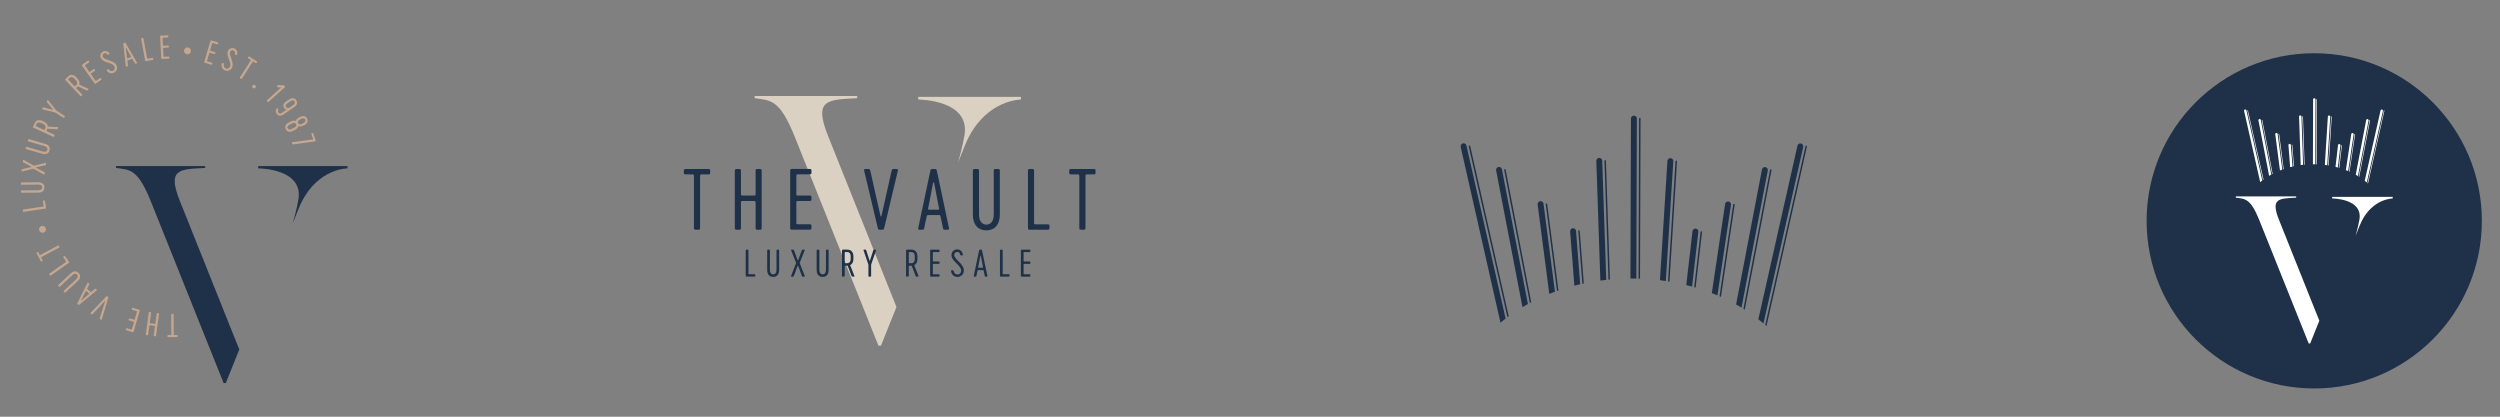 <?xml version="1.0" encoding="UTF-8"?>
<svg xmlns="http://www.w3.org/2000/svg" id="Layer_1" data-name="Layer 1" viewBox="0 0 1240 206.71">
  <rect x="0" y="0" width="1240" height="206.71" fill="#808080" stroke="none"/>
  <defs>
    <style>
      .cls-1 {
        fill: #1f3148;
      }

      .cls-1, .cls-2, .cls-3, .cls-4 {
        stroke-width: 0px;
      }

      .cls-2 {
        fill: #c5a78f;
      }

      .cls-3 {
        fill: #dbd1c2;
      }

      .cls-4 {
        fill: #fff;
      }
    </style>
  </defs>
  <g>
    <path class="cls-1" d="m727.36,72.21c-.18-.79-.97-1.29-1.75-1.11-.79.18-1.28.96-1.11,1.75l19.74,87.2c.83-.7,1.68-1.37,2.54-2.04l-19.42-85.8Z"></path>
    <path class="cls-1" d="m744.96,83.98c-.15-.79-.93-1.31-1.72-1.16-.8.15-1.32.92-1.16,1.72l13.07,67.79c.88-.53,1.78-1.05,2.69-1.55l-12.88-66.8Z"></path>
    <path class="cls-1" d="m765.57,101.06c-.1-.8-.83-1.37-1.64-1.26-.8.1-1.37.84-1.26,1.64l5.77,44.33c.93-.37,1.86-.74,2.81-1.09l-5.67-43.62Z"></path>
    <path class="cls-1" d="m781.72,114.56c-.06-.81-.77-1.43-1.57-1.35-.81.06-1.41.77-1.35,1.57l2.08,26.92c.96-.25,1.91-.49,2.88-.72l-2.04-26.43Z"></path>
    <path class="cls-1" d="m794.7,79.73c-.03-.81-.7-1.4-1.51-1.42-.81.03-1.44.71-1.42,1.51l2.01,59.35c.97-.13,1.94-.26,2.92-.36l-2-59.08Z"></path>
    <path class="cls-1" d="m811.63,138.17l.25-79.35c0-.81-.65-1.47-1.46-1.47h0c-.81,0-1.46.65-1.47,1.46l-.25,79.32c.17,0,.33,0,.5,0,.82,0,1.62.03,2.43.05Z"></path>
    <path class="cls-1" d="m894.39,72.92c.18-.79-.32-1.57-1.11-1.75-.79-.18-1.57.32-1.75,1.11l-19.39,86.08c.86.68,1.71,1.37,2.54,2.08l19.71-87.51Z"></path>
    <path class="cls-1" d="m876.82,84.6c.15-.79-.37-1.56-1.16-1.72-.8-.15-1.56.37-1.71,1.16l-12.84,66.96c.91.51,1.8,1.04,2.68,1.57l13.04-67.98Z"></path>
    <path class="cls-1" d="m858.56,101.61c.12-.8-.43-1.55-1.23-1.67-.81-.12-1.55.43-1.67,1.23l-6.6,44.2c.94.36,1.87.74,2.79,1.13l6.71-44.9Z"></path>
    <path class="cls-1" d="m842.39,115.01c.09-.8-.48-1.53-1.29-1.62-.81-.1-1.53.48-1.62,1.29l-3.09,26.71c.96.24,1.92.47,2.87.73l3.13-27.11Z"></path>
    <path class="cls-1" d="m829.96,80c.05-.81-.56-1.5-1.37-1.55-.81-.05-1.5.56-1.55,1.37l-3.7,59.17c.98.12,1.95.25,2.91.39l3.71-59.38Z"></path>
    <path class="cls-1" d="m729.22,72.45c-.04-.2-.23-.32-.44-.28-.2.04-.32.24-.28.44l19.17,84.7c.21-.16.43-.31.65-.47l-19.1-84.4Z"></path>
    <path class="cls-1" d="m746.81,84.18c-.04-.2-.23-.33-.43-.29-.2.04-.33.23-.29.43l12.71,65.93c.23-.12.45-.24.68-.36l-12.67-65.71Z"></path>
    <path class="cls-1" d="m767.41,101.2c-.03-.2-.21-.34-.41-.32-.2.03-.34.21-.32.41l5.6,43.03c.23-.08.47-.16.71-.24l-5.58-42.88Z"></path>
    <path class="cls-1" d="m783.55,114.51c-.01-.2-.18-.35-.39-.34-.2.02-.35.19-.34.39l2.02,26.18c.24-.05.48-.1.72-.16l-2.02-26.08Z"></path>
    <path class="cls-1" d="m796.54,79.76c0-.2-.21-.36-.38-.35-.2,0-.36.18-.35.38l1.99,58.92c.24-.02.49-.05.73-.07l-1.99-58.87Z"></path>
    <path class="cls-1" d="m813.72,58.81c0-.2-.16-.37-.37-.37h0c-.2,0-.37.16-.37.36l-.25,79.38c.24,0,.49,0,.73.01l.25-79.39Z"></path>
    <path class="cls-1" d="m896.25,72.67c.05-.2-.08-.39-.28-.44-.21-.05-.39.08-.44.28l-19.98,88.68c.21.18.42.36.63.55l20.06-89.06Z"></path>
    <path class="cls-1" d="m878.67,84.4c.04-.2-.09-.39-.29-.43-.21-.04-.39.09-.43.29l-13.21,68.89c.23.14.44.29.66.43l13.27-69.19Z"></path>
    <path class="cls-1" d="m860.41,101.51c.03-.2-.11-.39-.31-.42-.22-.03-.39.11-.42.31l-6.8,45.55c.23.1.47.2.7.3l6.83-45.75Z"></path>
    <path class="cls-1" d="m844.22,115.12c.02-.2-.12-.38-.32-.41-.22-.02-.38.12-.41.32l-3.16,27.39c.24.07.47.14.71.21l3.18-27.52Z"></path>
    <path class="cls-1" d="m831.79,80.02c.01-.2-.14-.38-.34-.39-.18.02-.38.14-.39.34l-3.72,59.57c.24.04.48.09.73.13l3.73-59.65Z"></path>
  </g>
  <g>
    <g>
      <path class="cls-1" d="m118.18,172.09l-28.83-72.08c-6.6-16.3-.54-16.03,12.4-16.71v-.94h-44.19v.94c7.01.94,10.78.54,17.25,16.57l36.11,90.13h1.08l6.7-16.67-.5-1.25h0Z"></path>
      <path class="cls-1" d="m128.07,82.36v1.16c.61,0,22.47.14,19.95,15.39-.72,4.39-2.49,10.79-2.84,11.88l2.96-7.36c.53-1.31,1.09-2.54,1.69-3.69,8.32-16.07,22.22-16.22,22.53-16.22v-1.16h-44.29Z"></path>
    </g>
    <g>
      <path class="cls-2" d="m83.07,166.91v-.39c0-.23.09-.32.32-.33h1.31c.23,0,.29-.07.29-.3l-.06-9.91c0-.23.09-.32.32-.33h.52c.23,0,.32.09.33.32l.06,9.91c0,.23.06.29.29.29h1.31c.23-.01.32.08.33.31v.39c0,.23-.09.32-.32.33l-4.38.03c-.23,0-.32-.09-.33-.32Z"></path>
      <path class="cls-2" d="m72.3,165.82l1.51-10.81c.03-.23.14-.31.37-.28l.5.07c.23.03.31.14.28.37l-.67,4.81c-.03.23.02.3.25.33l2.18.31c.23.03.3-.02.33-.25l.67-4.81c.03-.23.14-.31.37-.28l.52.07c.23.03.31.14.28.37l-1.51,10.81c-.03.23-.14.31-.37.28l-.52-.07c-.23-.03-.31-.14-.28-.37l.62-4.4c.03-.23-.02-.3-.25-.33l-2.18-.3c-.23-.03-.3.02-.33.25l-.62,4.4c-.03.23-.14.31-.36.28l-.5-.07c-.23-.03-.31-.14-.28-.37Z"></path>
      <path class="cls-2" d="m66.4,159.91c.06-.22.02-.3-.2-.36l-2.18-.63c-.22-.06-.29-.18-.22-.4l.11-.37c.06-.22.18-.28.4-.22l2.18.63c.22.06.3.02.36-.2l1.08-3.7c.06-.22.02-.3-.2-.36l-2.18-.63c-.22-.06-.28-.18-.22-.4l.11-.37c.06-.22.18-.28.4-.22l3.27.95c.22.06.29.18.22.4l-3.05,10.49c-.06.22-.18.28-.4.22l-3.27-.95c-.22-.06-.28-.18-.22-.4l.11-.37c.06-.22.18-.28.4-.22l2.18.63c.22.07.3.02.36-.2l.96-3.3Z"></path>
      <path class="cls-2" d="m45.47,155.87l-.52-.3c-.15-.09-.2-.21-.03-.38l7.77-8.15c.18-.2.29-.19.5-.07l.36.21c.21.12.27.21.19.47l-3.26,10.78c-.08.22-.2.24-.34.16l-.51-.29c-.17-.1-.24-.23-.16-.45l2.67-8.44c.03-.11-.08-.17-.16-.09l-6.03,6.49c-.17.17-.3.18-.47.08Z"></path>
      <path class="cls-2" d="m39.34,151.14c-.2.18-.31.15-.51,0l-.34-.27c-.19-.15-.24-.25-.12-.49l5.01-10.02c.11-.21.24-.2.37-.1l.45.36c.16.12.18.24.07.45l-1.04,2.07c-.08.17-.05.24.11.36l1.57,1.25c.16.13.24.15.38.02l1.79-1.48c.18-.15.3-.15.46-.03l.45.35c.13.11.17.23-.01.39l-8.63,7.13Zm4.87-5.63l-1.45-1.15c-.07-.06-.14-.05-.2.06l-2.33,4.47c-.04.1.07.19.14.11l3.83-3.28c.1-.08.07-.16,0-.21Z"></path>
      <path class="cls-2" d="m28.96,141.32l3.7-3.45,2.41-2.25c1.42-1.32,2.87-1.33,3.94-.18,1.08,1.16.98,2.61-.44,3.93l-3.38,3.16-2.73,2.55c-.17.16-.3.15-.46-.02l-.36-.38c-.16-.17-.15-.3.02-.46l3.57-3.33,2.54-2.37c.95-.88.97-1.77.44-2.33-.53-.56-1.41-.61-2.36.28l-3.32,3.1-2.78,2.6c-.17.16-.3.15-.46-.02l-.35-.37c-.16-.17-.15-.3.02-.46Z"></path>
      <path class="cls-2" d="m31.48,127.23l.32-.22c.19-.13.32-.11.45.08l1.99,2.82c.13.19.11.32-.08.45l-8.93,6.29c-.19.13-.32.11-.45-.08l-.3-.43c-.13-.19-.11-.32.08-.45l8.11-5.71c.19-.13.2-.22.07-.41l-1.33-1.89c-.13-.19-.11-.32.08-.45Z"></path>
      <path class="cls-2" d="m18.24,125.21l.34-.18c.2-.11.33-.07.44.13l.62,1.16c.11.2.19.23.4.12l8.75-4.67c.2-.11.33-.07.44.13l.25.46c.11.2.07.33-.13.44l-8.75,4.67c-.2.11-.23.19-.12.4l.62,1.16c.11.2.07.33-.13.44l-.34.18c-.2.11-.33.07-.44-.13l-2.06-3.87c-.11-.2-.07-.33.13-.44Z"></path>
      <path class="cls-2" d="m21.65,115.38c-.91.3-1.9-.2-2.2-1.09-.3-.91.19-1.9,1.1-2.2.89-.3,1.89.2,2.19,1.11.3.89-.2,1.89-1.09,2.19Z"></path>
      <path class="cls-2" d="m21.56,99.48l.38-.06c.23-.03.33.04.37.27l.51,3.41c.03.23-.04.33-.27.37l-10.79,1.6c-.23.03-.33-.04-.37-.27l-.08-.52c-.03-.23.04-.33.27-.37l9.8-1.45c.23-.03.28-.1.25-.33l-.34-2.29c-.03-.23.04-.33.27-.37Z"></path>
      <path class="cls-2" d="m10.66,90.49l5.05-.05,3.3-.03c1.94-.02,3.01.96,3.03,2.53.02,1.59-1.04,2.58-2.98,2.6l-4.62.04-3.73.03c-.23,0-.32-.09-.33-.32v-.52c0-.23.08-.32.32-.33l4.89-.05,3.47-.03c1.3-.01,1.91-.65,1.9-1.42,0-.77-.63-1.4-1.92-1.38l-4.55.04-3.81.04c-.23,0-.33-.09-.33-.32v-.51c0-.23.09-.32.32-.33Z"></path>
      <path class="cls-2" d="m17.89,83c-.1.02-.11.14-.03.18l4.1,2.19c.22.11.28.24.25.44l-.09.64c-.02.17-.14.23-.33.13l-5.2-2.9-5.63,1.39c-.19.05-.31-.04-.28-.21l.09-.64c.03-.2.13-.29.36-.36l4.4-1c.1-.02.11-.14.03-.18l-3.97-2.14c-.2-.12-.28-.24-.25-.44l.09-.64c.02-.17.16-.23.33-.13l5.05,2.85,5.79-1.4c.21-.05.31.04.28.21l-.09.64c-.03.2-.12.31-.36.36l-4.54,1.01Z"></path>
      <path class="cls-2" d="m14.37,69l4.85,1.42,3.17.92c1.86.54,2.61,1.79,2.17,3.3-.44,1.52-1.74,2.17-3.61,1.63l-4.44-1.29-3.58-1.04c-.22-.06-.28-.18-.22-.4l.15-.5c.06-.22.18-.28.4-.22l4.69,1.37,3.33.97c1.24.36,2.01-.07,2.23-.81.22-.74-.2-1.52-1.44-1.88l-4.36-1.27-3.65-1.06c-.22-.07-.28-.18-.22-.4l.14-.49c.06-.22.18-.28.4-.22Z"></path>
      <path class="cls-2" d="m28.88,63.33l-.28.6c-.08.17-.18.24-.34.23l-4.78-.31v.03s-.39.83-.39.83c-.1.21-.07.29.14.39l3.69,1.71c.21.1.26.22.16.43l-.22.47c-.1.21-.22.26-.43.16l-9.9-4.58c-.21-.1-.26-.22-.16-.43l.86-1.86c.61-1.33,1.98-1.85,3.68-1.06l.98.45c1.23.57,1.82,1.43,1.84,2.38l4.95.28c.2,0,.28.13.21.28Zm-6.76.93l.36-.77c.3-.64.12-1.51-1.04-2.04l-1.05-.48c-1.16-.54-1.95-.12-2.25.52l-.36.77c-.1.21-.07.29.14.39l3.8,1.76c.21.1.29.07.39-.14Z"></path>
      <path class="cls-2" d="m23.96,49.75l4.03,5.09,4.03,2.6c.19.13.22.25.1.45l-.28.43c-.13.19-.25.22-.45.09l-4.03-2.6-6.3-1.56c-.22-.05-.25-.18-.16-.32l.32-.49c.11-.17.23-.24.48-.17l4.45,1.18c.09.02.16-.08.1-.16l-2.92-3.55c-.17-.2-.15-.34-.04-.5l.32-.49c.09-.14.22-.17.36.01Z"></path>
      <path class="cls-2" d="m43.86,44.35l-.48.46c-.13.13-.26.16-.41.09l-4.32-2.07-.02.02-.66.62c-.17.16-.17.25-.01.41l2.79,2.96c.16.17.15.3-.01.46l-.38.36c-.17.16-.3.15-.46-.01l-7.48-7.95c-.16-.17-.15-.3.01-.46l1.49-1.4c1.07-1,2.53-.98,3.82.39l.74.79c.93.99,1.15,2.01.82,2.89l4.48,2.11c.18.08.21.22.09.34Zm-6.62-1.66l.62-.58c.52-.49.67-1.35-.2-2.29l-.79-.84c-.88-.93-1.76-.84-2.28-.35l-.62.58c-.17.16-.17.24-.01.41l2.87,3.05c.16.17.25.17.41.01Z"></path>
      <path class="cls-2" d="m44.19,35.5c.13.19.22.2.41.07l1.85-1.31c.19-.13.32-.11.45.08l.22.32c.13.19.11.32-.08.45l-1.85,1.31c-.19.13-.2.22-.07.41l2.22,3.15c.13.19.22.2.41.07l1.85-1.31c.19-.13.32-.11.45.08l.22.31c.13.19.11.32-.08.45l-2.79,1.96c-.19.13-.32.11-.45-.08l-6.29-8.93c-.13-.19-.11-.32.08-.45l2.79-1.96c.19-.13.32-.11.45.08l.22.32c.13.19.11.32-.08.45l-1.85,1.31c-.19.13-.2.22-.07.41l1.98,2.81Z"></path>
      <path class="cls-2" d="m56.55,36.04c-1.37.7-2.91.19-3.62-1.06-.06-.12-.11-.25.05-.34l.55-.28c.15-.08.26-.06.35.07.48.71,1.37,1.1,2.21.67.8-.41,1.07-1.3.64-2.16-1.04-2.15-5.45-1.63-6.7-4.09-.63-1.24-.19-2.64,1.06-3.28,1.26-.64,2.56-.11,3.21.94.08.13.11.25-.05.34l-.56.29c-.15.08-.23.06-.32-.06-.47-.61-1.13-.89-1.76-.57-.66.34-.9,1.12-.54,1.78.94,1.7,5.35,1.44,6.68,4.05.76,1.48.09,3.05-1.19,3.7Z"></path>
      <path class="cls-2" d="m61.15,21.77c-.04-.26.05-.34.28-.42l.41-.14c.23-.08.34-.06.48.17l5.64,9.66c.12.21.04.31-.12.37l-.54.18c-.19.06-.3.02-.42-.19l-1.17-2c-.1-.16-.17-.17-.36-.11l-1.9.63c-.19.06-.25.12-.22.3l.26,2.3c.03.23-.03.34-.22.4l-.54.18c-.16.05-.29.01-.32-.22l-1.25-11.12Zm2.05,7.15l1.76-.58c.09-.03.12-.09.06-.2l-2.46-4.4c-.06-.09-.2-.05-.18.06l.65,5c0,.13.1.15.17.12Z"></path>
      <path class="cls-2" d="m75.96,28.96l.07.38c.04.23-.03.34-.26.38l-3.4.62c-.23.04-.34-.03-.38-.26l-1.97-10.75c-.04-.23.03-.34.26-.38l.52-.09c.23-.04.34.03.38.26l1.79,9.76c.04.23.11.28.34.23l2.28-.42c.23-.04.34.03.38.26Z"></path>
      <path class="cls-2" d="m80.82,22.38c.01.23.08.29.31.28l2.26-.11c.23-.01.33.08.34.31l.02.39c.01.23-.08.33-.31.34l-2.26.12c-.23.01-.29.08-.28.31l.2,3.85c.01.23.08.29.31.28l2.26-.12c.23-.01.33.08.34.31l.02.39c.01.23-.08.33-.31.34l-3.4.17c-.23.01-.33-.08-.34-.31l-.56-10.9c-.01-.23.08-.33.31-.34l3.4-.17c.23-.01.33.08.34.31l.02.39c.01.23-.08.33-.31.34l-2.26.12c-.23.01-.29.08-.28.31l.17,3.43Z"></path>
      <path class="cls-2" d="m91.28,25.03c.11-.95.98-1.64,1.91-1.53.95.11,1.64.98,1.53,1.93-.11.93-.98,1.63-1.93,1.52-.93-.11-1.63-.98-1.52-1.91Z"></path>
      <path class="cls-2" d="m104.24,24.86c-.07.22-.02.3.2.36l2.17.64c.22.06.29.18.22.4l-.11.37c-.07.22-.18.28-.4.22l-2.17-.64c-.22-.07-.3-.02-.36.2l-1.08,3.7c-.06.22-.02.3.2.36l2.17.64c.22.07.28.18.22.4l-.11.37c-.06.22-.18.28-.4.22l-3.27-.96c-.22-.07-.28-.18-.22-.4l3.07-10.47c.07-.22.18-.28.4-.22l3.27.96c.22.06.29.18.22.4l-.11.37c-.07.22-.18.28-.4.22l-2.17-.64c-.22-.07-.3-.02-.36.2l-.97,3.3Z"></path>
      <path class="cls-2" d="m111.49,34.88c-1.4-.64-1.96-2.17-1.42-3.5.06-.13.13-.25.3-.17l.56.26c.15.07.21.16.16.31-.26.82,0,1.76.84,2.15.81.37,1.68.03,2.1-.84,1.04-2.15-2.1-5.29-.96-7.8.58-1.26,1.95-1.78,3.23-1.2,1.29.59,1.67,1.94,1.26,3.1-.05.15-.13.25-.3.17l-.58-.26c-.15-.07-.19-.14-.15-.29.19-.74,0-1.44-.65-1.74-.67-.31-1.44-.01-1.74.68-.75,1.79,2.19,5.09.97,7.75-.69,1.51-2.34,1.96-3.64,1.37Z"></path>
      <path class="cls-2" d="m127.48,30.88l-.21.32c-.12.19-.25.22-.45.1l-1.11-.71c-.19-.12-.28-.11-.4.09l-5.34,8.36c-.12.2-.25.22-.45.1l-.44-.28c-.19-.12-.22-.25-.1-.45l5.34-8.36c.12-.19.11-.28-.09-.4l-1.11-.71c-.19-.12-.22-.25-.1-.45l.21-.33c.13-.19.25-.22.45-.1l3.69,2.36c.19.12.22.25.1.45Z"></path>
      <path class="cls-2" d="m125.31,42.37c.3-.37.86-.43,1.25-.11.37.3.42.87.12,1.24-.32.39-.88.44-1.25.13-.39-.32-.45-.87-.12-1.26Z"></path>
      <path class="cls-2" d="m141.31,43.24l-8.1,7.33c-.17.15-.3.15-.46-.02l-.34-.38c-.15-.17-.15-.3.02-.46l7-6.33-1.67-.07c-.24-.01-.32-.1-.31-.34l.02-.48c.01-.26.09-.31.34-.31l2.8.13c.24.01.3.04.4.14l.31.34c.16.17.15.3-.02.46Z"></path>
      <path class="cls-2" d="m141.79,50.43l1.66-1.15c1.56-1.08,2.82-.51,3.45.4.63.91.72,2.28-.84,3.36l-5.43,3.76c-1.57,1.09-2.79.55-3.44-.39-.61-.88-.61-1.98.2-2.67.1-.09.24-.15.34,0l.32.46c.08.11.09.2,0,.31-.26.35-.32.84-.03,1.26.33.47.99.76,1.84.17l2.36-1.64c-.42-.04-.9-.24-1.26-.68-.63-.78-.71-2.14.82-3.2Zm.66.93c-.9.62-.86,1.33-.54,1.79.31.44.96.73,1.86.1l1.72-1.2c.89-.62.86-1.33.55-1.77-.32-.46-.98-.73-1.86-.12l-1.72,1.2Z"></path>
      <path class="cls-2" d="m143.01,60.9l1.45-.73c.94-.47,1.7-.4,2.26-.15.15-.61.55-1.22,1.47-1.68l.83-.41c1.67-.84,2.8-.14,3.31.9.51,1.02.39,2.34-1.28,3.17l-.83.41c-.92.46-1.66.41-2.23.17-.13.6-.53,1.25-1.47,1.72l-1.45.72c-1.67.84-2.8.13-3.32-.91-.52-1.05-.42-2.38,1.26-3.22Zm1.47,3.15l1.64-.82c.92-.46,1-1.17.75-1.67-.26-.51-.87-.88-1.79-.41l-1.64.82c-.91.46-1,1.17-.74,1.68.25.5.88.85,1.79.4Zm5.15-2.58l1.02-.51c.91-.46,1-1.17.74-1.66-.25-.51-.87-.88-1.78-.42l-1.02.51c-.9.45-.99,1.17-.73,1.68.25.5.88.85,1.77.41Z"></path>
      <path class="cls-2" d="m156.39,70.03l-.32.11c-.22.08-.38.08-.49.1l-10.19,1.39c-.25.02-.37-.07-.44-.29l-.18-.52c-.05-.15,0-.26.24-.3l10.13-1.38c.13-.01.17-.08.14-.18l-.85-2.46c-.08-.22-.02-.34.2-.41l.36-.13c.22-.07.34-.02.41.2l1.19,3.46c.08.22.02.34-.2.41Z"></path>
    </g>
  </g>
  <g>
    <circle class="cls-1" cx="1147.86" cy="109.54" r="83.14"></circle>
    <g>
      <path class="cls-4" d="m1150.05,158.23l-19.54-48.86c-4.47-11.05-.36-10.87,8.4-11.33v-.64h-29.96v.64c4.75.64,7.31.36,11.69,11.23l24.48,61.1h.73l4.54-11.3-.34-.85h0Z"></path>
      <path class="cls-4" d="m1156.75,97.65v.79c.42,0,15.23.1,13.53,10.44-.49,2.97-1.69,7.31-1.92,8.05l2.01-4.99c.36-.89.74-1.72,1.14-2.5,5.64-10.9,15.06-11,15.27-11v-.79h-30.02Z"></path>
    </g>
    <g>
      <path class="cls-4" d="m1114.22,54.74c-.07-.32-.39-.52-.71-.45-.32.07-.52.39-.45.71l8,35.34c.34-.28.68-.56,1.03-.83l-7.87-34.77Z"></path>
      <path class="cls-4" d="m1121.36,59.51c-.06-.32-.38-.53-.7-.47-.32.06-.53.37-.47.7l5.3,27.48c.36-.21.72-.42,1.09-.63l-5.22-27.07Z"></path>
      <path class="cls-4" d="m1129.71,66.44c-.04-.33-.34-.56-.67-.51-.33.04-.55.34-.51.67l2.34,17.97c.38-.15.76-.3,1.14-.44l-2.3-17.68Z"></path>
      <path class="cls-4" d="m1136.26,71.91c-.03-.33-.31-.58-.64-.55-.33.03-.57.31-.55.64l.84,10.91c.39-.1.78-.2,1.17-.29l-.83-10.71Z"></path>
      <path class="cls-4" d="m1141.52,57.79c-.01-.33-.29-.57-.61-.57-.33.01-.58.29-.57.61l.81,24.05c.39-.05.79-.1,1.18-.15l-.81-23.95Z"></path>
      <path class="cls-4" d="m1148.38,81.48l.1-32.16c0-.33-.26-.59-.59-.6h0c-.33,0-.59.26-.59.59l-.1,32.15c.07,0,.13,0,.2,0,.33,0,.66.01.99.02Z"></path>
      <path class="cls-4" d="m1181.92,55.03c.07-.32-.13-.64-.45-.71-.32-.07-.64.13-.71.45l-7.86,34.89c.35.28.69.56,1.03.84l7.99-35.47Z"></path>
      <path class="cls-4" d="m1174.8,59.77c.06-.32-.15-.63-.47-.7-.32-.06-.63.15-.69.47l-5.2,27.14c.37.21.73.42,1.09.64l5.28-27.55Z"></path>
      <path class="cls-4" d="m1167.4,66.66c.05-.32-.18-.63-.5-.68-.33-.05-.63.18-.67.5l-2.68,17.91c.38.15.76.3,1.13.46l2.72-18.2Z"></path>
      <path class="cls-4" d="m1160.84,72.09c.04-.33-.2-.62-.52-.66-.33-.04-.62.2-.66.52l-1.25,10.83c.39.1.78.19,1.16.3l1.27-10.99Z"></path>
      <path class="cls-4" d="m1155.81,57.9c.02-.33-.23-.61-.56-.63-.33-.02-.61.23-.63.56l-1.5,23.98c.4.05.79.1,1.18.16l1.5-24.06Z"></path>
      <path class="cls-4" d="m1114.98,54.84c-.02-.08-.09-.13-.18-.11-.08.02-.13.1-.11.18l7.77,34.33c.09-.06.18-.13.26-.19l-7.74-34.21Z"></path>
      <path class="cls-4" d="m1122.11,59.6c-.02-.08-.09-.13-.17-.12-.08.02-.13.09-.12.17l5.15,26.72c.09-.05.18-.1.27-.15l-5.14-26.63Z"></path>
      <path class="cls-4" d="m1130.46,66.49c-.01-.08-.09-.14-.17-.13-.08.01-.14.09-.13.17l2.27,17.44c.09-.03.19-.07.29-.1l-2.26-17.38Z"></path>
      <path class="cls-4" d="m1137,71.89c0-.08-.07-.14-.16-.14-.08,0-.14.08-.14.16l.82,10.61c.1-.02.2-.04.29-.06l-.82-10.57Z"></path>
      <path class="cls-4" d="m1142.26,57.8c0-.08-.08-.14-.15-.14-.08,0-.15.07-.14.15l.81,23.88c.1,0,.2-.02.3-.03l-.81-23.86Z"></path>
      <path class="cls-4" d="m1149.22,49.31c0-.08-.07-.15-.15-.15h0c-.08,0-.15.07-.15.15l-.1,32.17c.1,0,.2,0,.3,0l.1-32.18Z"></path>
      <path class="cls-4" d="m1182.68,54.93c.02-.08-.03-.16-.11-.18-.08-.02-.16.03-.18.11l-8.1,35.94c.08.07.17.15.25.22l8.13-36.1Z"></path>
      <path class="cls-4" d="m1175.55,59.68c.02-.08-.04-.16-.12-.17-.09-.02-.16.04-.17.12l-5.35,27.92c.09.06.18.12.27.18l5.38-28.04Z"></path>
      <path class="cls-4" d="m1168.15,66.62c.01-.08-.04-.16-.12-.17-.09-.01-.16.04-.17.12l-2.76,18.46c.09.04.19.08.28.12l2.77-18.54Z"></path>
      <path class="cls-4" d="m1161.59,72.14c0-.08-.05-.16-.13-.16-.09,0-.16.05-.16.13l-1.28,11.1c.1.03.19.06.29.09l1.29-11.15Z"></path>
      <path class="cls-4" d="m1156.55,57.91c0-.08-.06-.15-.14-.16-.07,0-.15.06-.16.14l-1.51,24.14c.1.02.2.03.29.05l1.51-24.18Z"></path>
    </g>
  </g>
  <g>
    <g>
      <path class="cls-3" d="m444.08,150.85l-33.17-82.92c-7.59-18.75-.62-18.44,14.26-19.22v-1.09h-50.84v1.09c8.06,1.09,12.4.62,19.84,19.06l41.54,103.69h1.24l7.7-19.17-.58-1.44h0Z"></path>
      <path class="cls-3" d="m455.44,48.05v1.33c.7,0,25.85.17,22.95,17.71-.83,5.05-2.86,12.41-3.26,13.66l3.4-8.47c.61-1.51,1.26-2.92,1.94-4.24,9.57-18.49,25.56-18.66,25.91-18.66v-1.33h-50.95Z"></path>
    </g>
    <g>
      <path class="cls-1" d="m352.25,84.67v1c0,.6-.24.84-.84.84h-3.41c-.6,0-.76.16-.76.76v25.83c0,.6-.24.84-.84.84h-1.37c-.6,0-.84-.24-.84-.84v-25.83c0-.6-.16-.76-.76-.76h-3.41c-.6,0-.84-.24-.84-.84v-1c0-.6.24-.84.84-.84h11.41c.6,0,.84.24.84.84Z"></path>
      <path class="cls-1" d="m377.79,84.67v28.44c0,.6-.24.84-.84.84h-1.33c-.6,0-.84-.24-.84-.84v-12.65c0-.6-.16-.76-.76-.76h-5.74c-.6,0-.76.16-.76.76v12.65c0,.6-.24.84-.84.84h-1.37c-.6,0-.84-.24-.84-.84v-28.44c0-.6.24-.84.84-.84h1.37c.6,0,.84.24.84.84v11.57c0,.6.16.76.76.76h5.74c.6,0,.76-.16.76-.76v-11.57c0-.6.24-.84.84-.84h1.33c.6,0,.84.24.84.84Z"></path>
      <path class="cls-1" d="m394.98,96.24c0,.6.16.76.76.76h5.91c.6,0,.84.24.84.84v1c0,.6-.24.84-.84.84h-5.91c-.6,0-.76.16-.76.76v10.04c0,.6.16.76.76.76h5.91c.6,0,.84.24.84.84v1c0,.6-.24.84-.84.84h-8.88c-.6,0-.84-.24-.84-.84v-28.44c0-.6.24-.84.84-.84h8.88c.6,0,.84.24.84.84v1c0,.6-.24.84-.84.84h-5.91c-.6,0-.76.16-.76.76v8.96Z"></path>
      <path class="cls-1" d="m443.22,83.83h1.57c.44,0,.72.2.56.8l-6.79,28.52c-.16.68-.4.8-1.04.8h-1.08c-.64,0-.88-.12-1.04-.8l-6.79-28.52c-.12-.6.12-.8.56-.8h1.53c.52,0,.84.2.96.8l5.06,22.5c.08.28.4.28.48,0l5.06-22.5c.16-.6.44-.8.96-.8Z"></path>
      <path class="cls-1" d="m461.46,84.63c.12-.68.4-.8,1.04-.8h1.13c.64,0,.88.12,1.04.8l6.03,28.52c.12.6-.16.8-.6.8h-1.49c-.52,0-.76-.2-.88-.8l-1.25-5.91c-.12-.48-.28-.56-.8-.56h-5.22c-.52,0-.72.08-.8.56l-1.25,5.91c-.12.6-.36.8-.88.8h-1.49c-.44,0-.72-.2-.6-.8l6.03-28.52Zm-.8,19.36h4.82c.24,0,.36-.12.32-.44l-2.49-12.89c-.08-.28-.44-.28-.48,0l-2.49,12.89c-.08.32.12.44.32.44Z"></path>
      <path class="cls-1" d="m495.92,84.67v21.77c0,5.06-2.57,7.83-6.67,7.83s-6.71-2.77-6.71-7.83v-21.77c0-.6.24-.84.84-.84h1.37c.6,0,.84.24.84.84v21.77c0,3.37,1.65,4.98,3.66,4.98s3.66-1.61,3.66-4.98v-21.77c0-.6.24-.84.84-.84h1.33c.6,0,.84.24.84.84Z"></path>
      <path class="cls-1" d="m520.54,112.11v1c0,.6-.24.84-.84.84h-9c-.6,0-.84-.24-.84-.84v-28.44c0-.6.24-.84.84-.84h1.37c.6,0,.84.24.84.84v25.83c0,.6.16.76.76.76h6.03c.6,0,.84.24.84.84Z"></path>
      <path class="cls-1" d="m543.4,84.67v1c0,.6-.24.84-.84.84h-3.41c-.6,0-.76.16-.76.76v25.83c0,.6-.24.84-.84.84h-1.37c-.6,0-.84-.24-.84-.84v-25.83c0-.6-.16-.76-.76-.76h-3.41c-.6,0-.84-.24-.84-.84v-1c0-.6.24-.84.84-.84h11.41c.6,0,.84.24.84.84Z"></path>
    </g>
    <g>
      <path class="cls-1" d="m374.62,136.39v.45c0,.27-.11.37-.37.37h-4c-.27,0-.37-.11-.37-.37v-12.65c0-.27.11-.37.37-.37h.61c.27,0,.37.11.37.37v11.49c0,.27.07.34.34.34h2.68c.27,0,.37.11.37.37Z"></path>
      <path class="cls-1" d="m386.47,124.19v9.68c0,2.25-1.14,3.48-2.97,3.48s-2.98-1.23-2.98-3.48v-9.68c0-.27.11-.37.38-.37h.61c.27,0,.37.11.37.37v9.68c0,1.5.73,2.22,1.63,2.22s1.63-.71,1.63-2.22v-9.68c0-.27.11-.37.38-.37h.59c.27,0,.37.11.37.37Z"></path>
      <path class="cls-1" d="m395.86,131.8c-.04-.11-.18-.11-.21,0l-1.88,5.06c-.09.27-.23.36-.46.36h-.75c-.2,0-.29-.12-.2-.36l2.52-6.43-2.48-6.25c-.09-.21,0-.36.2-.36h.75c.23,0,.36.11.46.36l1.84,4.89c.04.11.18.11.21,0l1.84-4.89c.11-.25.23-.36.46-.36h.75c.2,0,.29.14.2.36l-2.48,6.25,2.52,6.43c.09.23,0,.36-.2.36h-.75c-.23,0-.38-.09-.46-.36l-1.88-5.06Z"></path>
      <path class="cls-1" d="m411,124.19v9.68c0,2.25-1.14,3.48-2.97,3.48s-2.98-1.23-2.98-3.48v-9.68c0-.27.11-.37.38-.37h.61c.27,0,.37.11.37.37v9.68c0,1.5.73,2.22,1.63,2.22s1.63-.71,1.63-2.22v-9.68c0-.27.11-.37.38-.37h.59c.27,0,.37.11.37.37Z"></path>
      <path class="cls-1" d="m423.59,137.21h-.77c-.21,0-.34-.07-.41-.25l-2-5.18h-1.09c-.27,0-.34.07-.34.34v4.72c0,.27-.11.37-.37.37h-.61c-.27,0-.37-.11-.37-.37v-12.65c0-.27.11-.37.37-.37h2.38c1.7,0,2.91,1.18,2.91,3.36v1.25c0,1.57-.63,2.61-1.61,3.09l2.11,5.34c.09.21,0,.36-.2.36Zm-4.27-6.66h.98c.82,0,1.64-.61,1.64-2.09v-1.34c0-1.48-.82-2.11-1.64-2.11h-.98c-.27,0-.34.07-.34.34v4.86c0,.27.07.34.34.34Z"></path>
      <path class="cls-1" d="m434.51,124.17l-2.43,7.11v5.56c0,.27-.11.37-.37.37h-.59c-.27,0-.38-.11-.38-.37v-5.56l-2.43-7.11c-.09-.25.02-.36.21-.36h.68c.23,0,.37.07.46.36l1.64,5.07c.04.11.18.11.21,0l1.63-5.07c.09-.29.23-.36.46-.36h.68c.2,0,.3.11.21.36Z"></path>
      <path class="cls-1" d="m455.37,137.21h-.77c-.21,0-.34-.07-.41-.25l-2-5.18h-1.09c-.27,0-.34.07-.34.34v4.72c0,.27-.11.37-.37.37h-.61c-.27,0-.37-.11-.37-.37v-12.65c0-.27.11-.37.37-.37h2.38c1.7,0,2.91,1.18,2.91,3.36v1.25c0,1.57-.62,2.61-1.61,3.09l2.11,5.34c.09.21,0,.36-.2.36Zm-4.27-6.66h.98c.82,0,1.64-.61,1.64-2.09v-1.34c0-1.48-.82-2.11-1.64-2.11h-.98c-.27,0-.34.07-.34.34v4.86c0,.27.07.34.34.34Z"></path>
      <path class="cls-1" d="m462.7,129.34c0,.27.07.34.34.34h2.63c.27,0,.38.11.38.37v.45c0,.27-.11.38-.38.38h-2.63c-.27,0-.34.07-.34.34v4.47c0,.27.07.34.34.34h2.63c.27,0,.38.11.38.37v.45c0,.27-.11.37-.38.37h-3.95c-.27,0-.37-.11-.37-.37v-12.65c0-.27.11-.37.37-.37h3.95c.27,0,.38.11.38.37v.45c0,.27-.11.37-.38.37h-2.63c-.27,0-.34.07-.34.34v3.98Z"></path>
      <path class="cls-1" d="m474.9,137.36c-1.79,0-3.11-1.34-3.18-3,0-.16.02-.32.23-.32h.71c.2,0,.3.07.32.25.12.98.84,1.86,1.93,1.86s1.79-.79,1.8-1.89c.05-2.77-4.77-4.56-4.77-7.75,0-1.61,1.2-2.82,2.82-2.82s2.7,1.23,2.82,2.66c.02.18-.02.32-.23.32h-.73c-.2,0-.27-.05-.3-.23-.16-.88-.7-1.52-1.52-1.52s-1.52.68-1.5,1.55c.07,2.25,4.77,4.31,4.77,7.7,0,1.93-1.52,3.2-3.18,3.2Z"></path>
      <path class="cls-1" d="m485.66,124.17c.05-.3.18-.36.46-.36h.5c.29,0,.39.05.46.36l2.68,12.68c.05.27-.07.36-.27.36h-.66c-.23,0-.34-.09-.39-.36l-.55-2.63c-.05-.21-.13-.25-.36-.25h-2.32c-.23,0-.32.04-.36.25l-.55,2.63c-.05.27-.16.36-.39.36h-.66c-.2,0-.32-.09-.27-.36l2.68-12.68Zm-.36,8.61h2.14c.11,0,.16-.05.14-.2l-1.11-5.73c-.04-.13-.2-.13-.21,0l-1.11,5.73c-.04.14.05.2.14.2Z"></path>
      <path class="cls-1" d="m500.72,136.39v.45c0,.27-.11.37-.37.37h-4c-.27,0-.37-.11-.37-.37v-12.65c0-.27.11-.37.37-.37h.61c.27,0,.37.11.37.37v11.49c0,.27.07.34.34.34h2.68c.27,0,.37.11.37.37Z"></path>
      <path class="cls-1" d="m507.7,129.34c0,.27.07.34.34.34h2.63c.27,0,.38.11.38.37v.45c0,.27-.11.38-.38.38h-2.63c-.27,0-.34.07-.34.34v4.47c0,.27.07.34.34.34h2.63c.27,0,.38.11.38.37v.45c0,.27-.11.37-.38.37h-3.95c-.27,0-.37-.11-.37-.37v-12.65c0-.27.11-.37.37-.37h3.95c.27,0,.38.11.38.37v.45c0,.27-.11.37-.38.37h-2.63c-.27,0-.34.07-.34.34v3.98Z"></path>
    </g>
  </g>
</svg>

